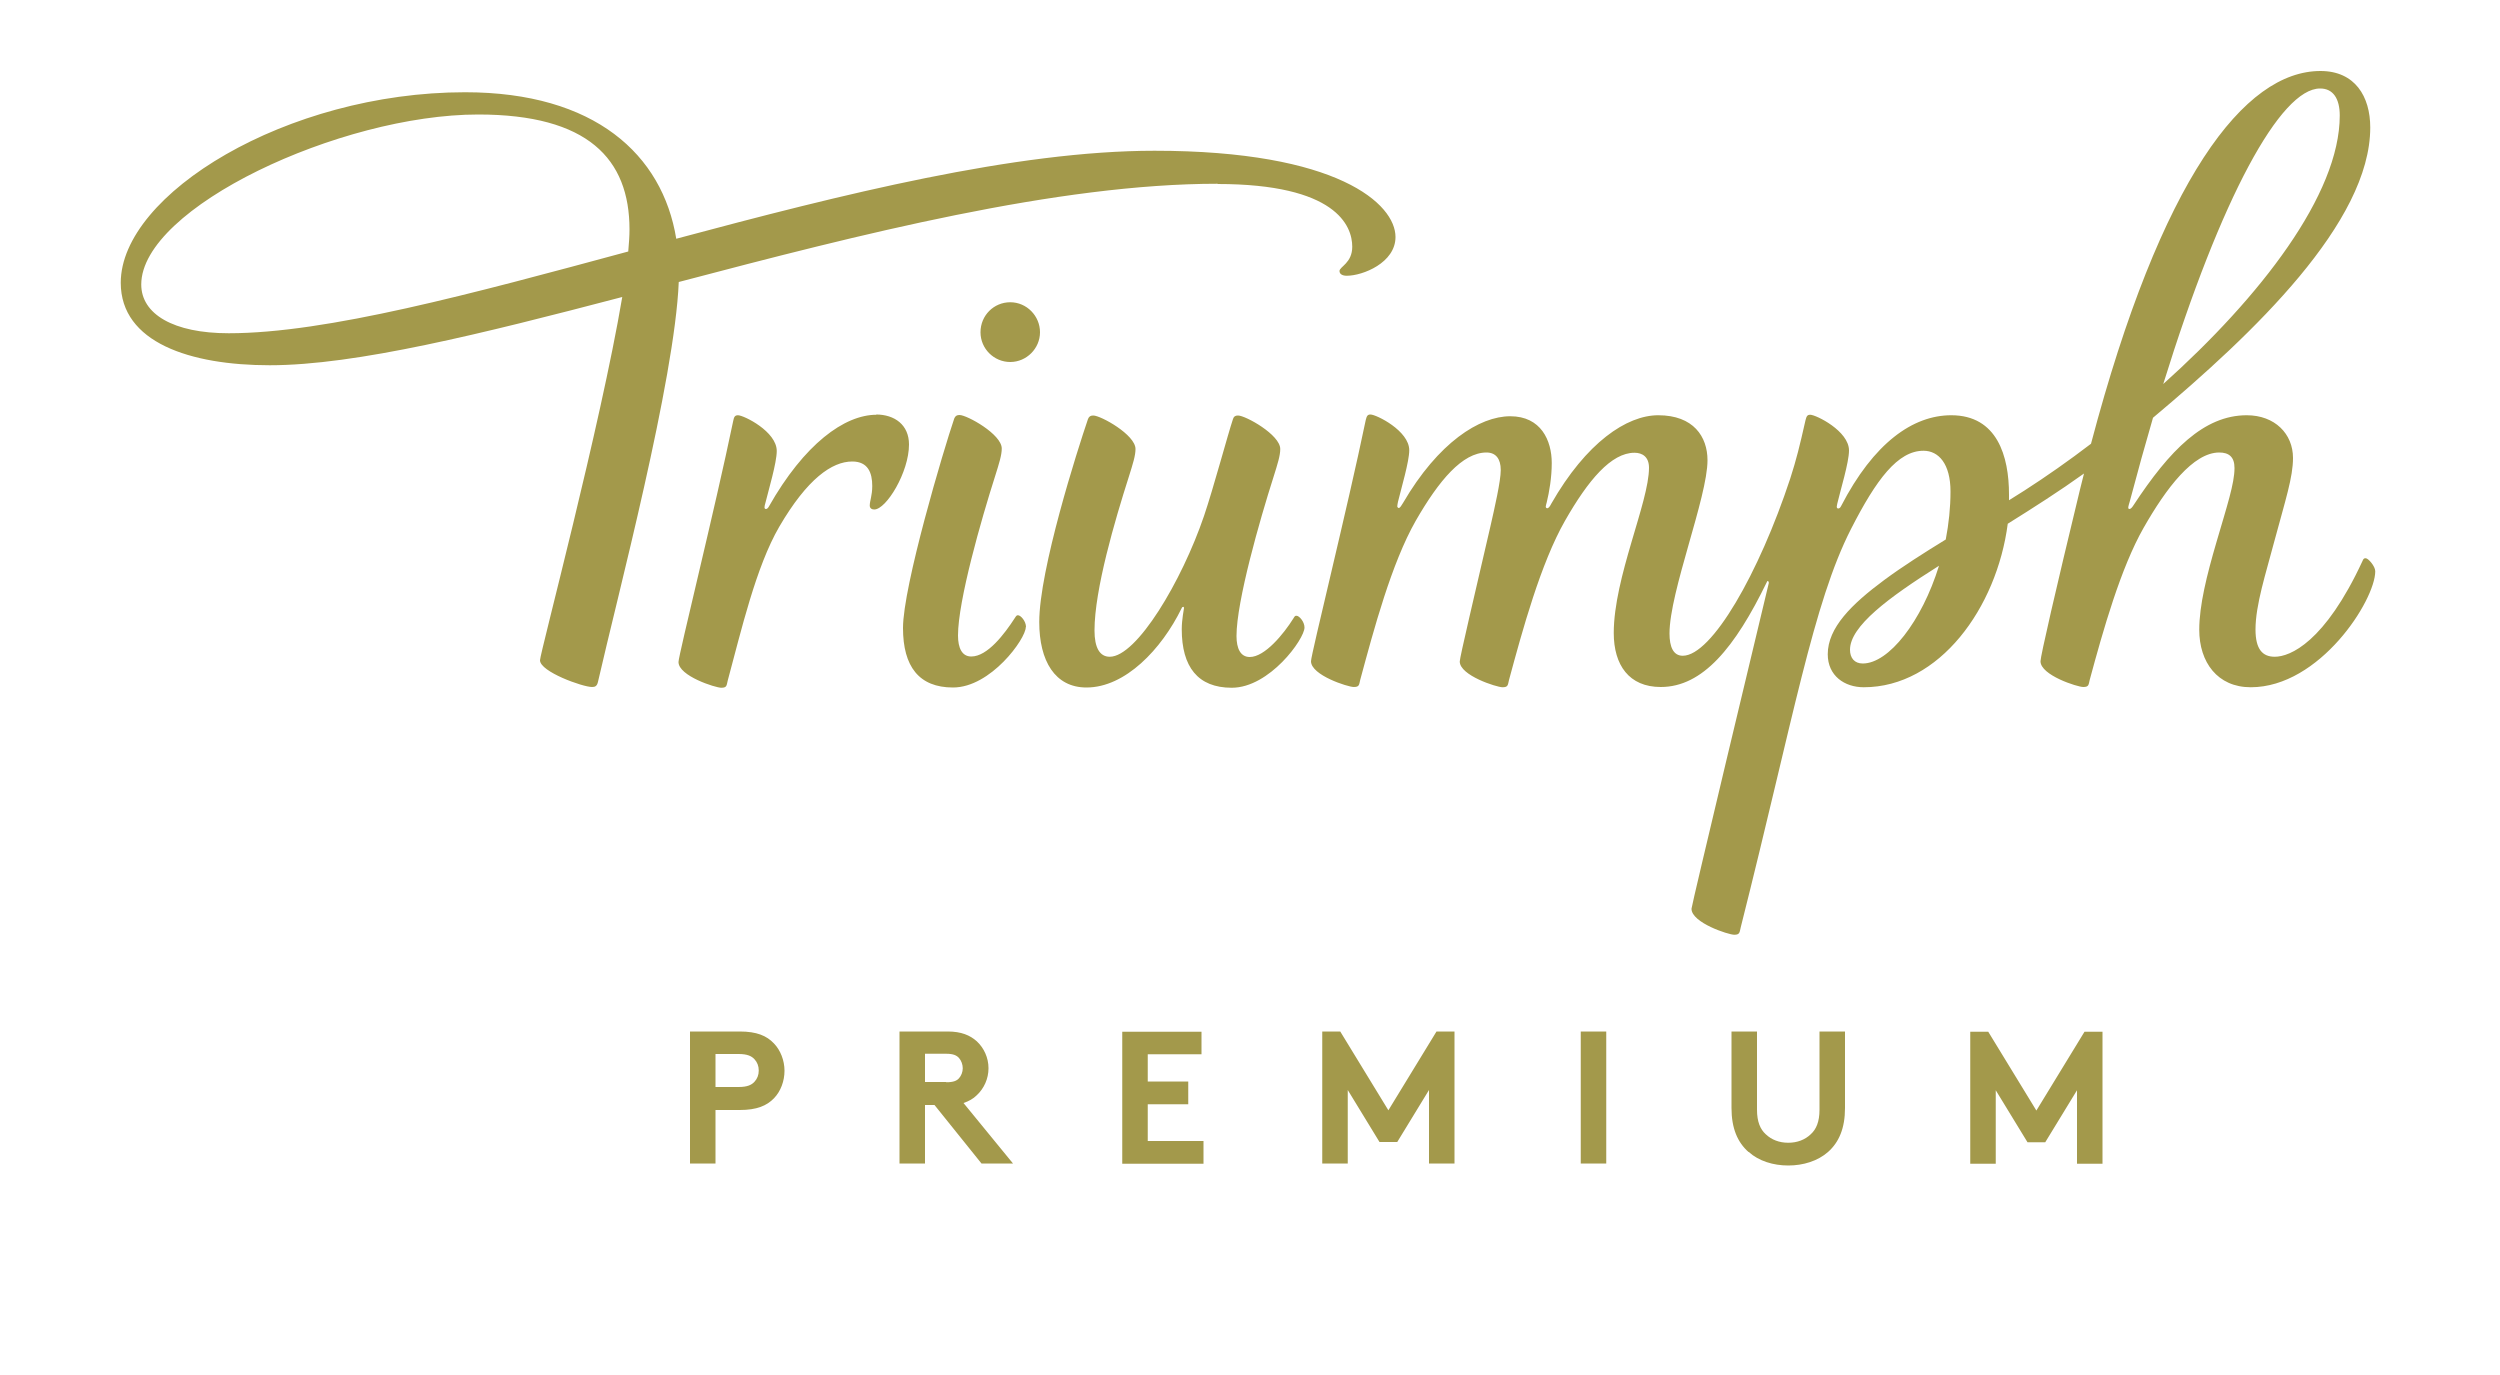 <?xml version="1.0" encoding="UTF-8"?><svg id="a" xmlns="http://www.w3.org/2000/svg" viewBox="0 0 100 55"><defs><style>.c{fill:#a3994b;}</style></defs><path id="b" class="c" d="M81.45,44.43l1.93-3.16h.72v5.28h-1.02v-2.94l-1.27,2.08h-.71l-1.27-2.08v2.94h-1.02v-5.28h.72l1.93,3.16Zm-11.51,1.65c-.44-.39-.68-.95-.68-1.76v-3.06h1.02v3.13c0,.48,.13,.78,.35,.98,.23,.22,.54,.34,.9,.34s.67-.12,.9-.34c.22-.2,.35-.5,.35-.98v-3.13h1.02v3.06c0,.81-.24,1.37-.68,1.76-.41,.36-.99,.54-1.59,.54s-1.18-.18-1.58-.54m-6.72-4.82h1.02v5.28h-1.02v-5.28Zm-7.7,3.16l1.93-3.16h.72v5.28h-1.02v-2.94l-1.27,2.08h-.71l-1.27-2.08v2.94h-1.02v-5.28h.72l1.93,3.16Zm-9.62-2.26v1.1h1.62v.91h-1.62v1.47h2.23v.91h-3.25v-5.28h3.17v.9h-2.15Zm-8.06,1.13c.29,0,.42-.06,.51-.16,.09-.1,.15-.25,.15-.4s-.06-.31-.15-.41c-.09-.1-.22-.17-.51-.17h-.85v1.13h.85Zm-.85,.91v2.34h-1.02v-5.28h1.93c.54,0,.89,.15,1.16,.39,.29,.27,.47,.66,.47,1.08s-.18,.81-.47,1.08c-.14,.14-.32,.24-.53,.31l1.98,2.42h-1.26l-1.88-2.34h-.37Zm-7.46-.72c.35,0,.52-.08,.64-.21,.11-.12,.17-.27,.17-.45s-.06-.33-.17-.45c-.12-.13-.29-.21-.64-.21h-.92v1.32h.92Zm-.92,.91v2.15h-1.02v-5.28h1.99c.68,0,1.08,.17,1.37,.48,.26,.27,.42,.68,.42,1.09s-.15,.82-.42,1.1c-.29,.3-.69,.47-1.37,.47h-.97Zm45.89-17.85c-.33,0-.51-.22-.51-.55,0-.94,1.53-2.08,3.56-3.36-.69,2.23-2.01,3.91-3.05,3.91M92.81,3.54c.51,0,.78,.4,.78,1.08,0,3.16-3.18,7.26-7.06,10.74,2.32-7.49,4.7-11.82,6.27-11.82m1.81,18.79c-.06,0-.08,.04-.11,.11-1.51,3.26-2.9,3.83-3.51,3.83-.49,0-.77-.3-.77-1.09,0-.99,.42-2.26,.74-3.48,.46-1.71,.76-2.61,.76-3.38,0-.97-.73-1.71-1.85-1.71-1.71,0-3.08,1.39-4.53,3.6-.05,.08-.11,.15-.16,.15-.03,0-.05-.02-.05-.05,0-.06,.04-.18,.06-.25,.31-1.17,.62-2.29,.93-3.35,4.03-3.38,8.69-7.82,8.69-11.61,0-1.24-.61-2.26-1.99-2.26-3.04,0-6.37,4.28-9.18,14.91-.89,.68-1.79,1.31-2.66,1.87-.2,.13-.41,.26-.62,.39,0-.08,0-.16,0-.23,0-1.53-.47-3.17-2.31-3.17-1.53,0-3.1,1.1-4.41,3.64-.03,.06-.07,.09-.11,.09-.03,0-.06-.02-.06-.07,0-.03,.02-.1,.02-.12,.12-.52,.47-1.65,.47-2.13,0-.78-1.32-1.43-1.55-1.43-.12,0-.15,.06-.19,.22-.24,1.06-.36,1.55-.61,2.33-1.25,3.79-3.14,7.09-4.3,7.09-.38,0-.53-.36-.53-.89,0-1.67,1.52-5.45,1.52-6.93,0-.94-.56-1.8-1.97-1.8-1.26,0-2.88,1.09-4.28,3.54-.04,.08-.1,.18-.16,.18-.03,0-.06-.02-.06-.07,0-.03,.03-.13,.04-.17,.1-.41,.2-.99,.2-1.57,0-.9-.43-1.87-1.66-1.87s-2.88,1.05-4.29,3.47c-.06,.1-.12,.2-.17,.2-.03,0-.05-.03-.06-.06,0-.04,.02-.15,.03-.19,.13-.54,.45-1.61,.45-2.06,0-.78-1.32-1.43-1.55-1.43-.12,0-.15,.06-.19,.22-.73,3.52-2.19,9.38-2.19,9.65,0,.56,1.48,1.03,1.71,1.03s.21-.09,.26-.29c.54-2,1.25-4.66,2.22-6.36,.93-1.62,1.87-2.73,2.83-2.73,.37,0,.57,.25,.57,.7s-.25,1.53-.41,2.24c-.62,2.69-1.23,5.25-1.23,5.42,0,.56,1.48,1.03,1.71,1.03s.21-.09,.26-.29c.54-2,1.27-4.67,2.24-6.37,.93-1.63,1.85-2.72,2.78-2.72,.31,0,.58,.16,.58,.6,0,1.38-1.41,4.39-1.41,6.61,0,1.28,.61,2.16,1.88,2.16,1.68,0,2.97-1.58,4.24-4.19,.01-.03,.02-.05,.05-.05l.03,.04v.05c-.43,1.79-3.09,12.89-3.09,13.02,0,.56,1.48,1.04,1.71,1.04s.21-.1,.26-.3c2.12-8.41,2.9-12.97,4.41-15.93,1.01-1.98,1.87-3.13,2.9-3.13,.61,0,1.08,.53,1.08,1.63,0,.65-.07,1.29-.19,1.92-.88,.54-1.73,1.08-2.46,1.62-1.31,.97-2.26,1.91-2.26,2.97,0,.86,.67,1.32,1.44,1.32,3.02,0,5.32-3.17,5.76-6.54,1.04-.65,2.09-1.32,3.05-2.01-.05,.21-.11,.43-.16,.64-.98,4.05-1.58,6.67-1.58,6.87,0,.56,1.48,1.03,1.71,1.03s.21-.09,.26-.29c.54-2,1.24-4.47,2.15-6.07,.91-1.6,1.99-3.02,3.03-3.02,.38,0,.61,.17,.61,.62,0,.62-.3,1.52-.72,2.96-.39,1.33-.69,2.54-.69,3.51,0,1.3,.73,2.3,2.06,2.3,2.76,0,4.98-3.48,4.98-4.64,0-.2-.28-.52-.38-.52M25.13,10.06c-6.25,1.69-12.07,3.27-15.98,3.27-2.22,0-3.5-.77-3.5-1.95,0-3.07,7.96-6.8,13.48-6.8,4.38,0,6.05,1.77,6.05,4.6,0,.25-.02,.54-.05,.88m23.57-2.7c4.74,0,5.39,1.67,5.39,2.51,0,.65-.51,.8-.51,.97,0,.12,.11,.19,.29,.19,.64,0,1.95-.52,1.95-1.55,0-1.32-2.3-3.45-9.64-3.45-5.55,0-12.49,1.74-19.13,3.52-.55-3.37-3.26-5.86-8.45-5.86-7.13,0-13.77,4.08-13.77,7.62,0,2.39,2.78,3.3,5.96,3.3,3.44,0,8.49-1.26,14.1-2.73-.87,5.16-3.29,14.25-3.29,14.53,0,.46,1.71,1.07,2.08,1.07,.12,0,.2-.03,.24-.21,.77-3.39,3.07-12.06,3.23-15.99,7.25-1.91,15.16-3.93,21.56-3.93m-9.49,5.94c0,.66,.54,1.19,1.19,1.19s1.19-.54,1.19-1.19-.53-1.2-1.19-1.2-1.19,.53-1.19,1.2m1.82,11.79c0-.23-.21-.47-.32-.47-.05,0-.07,.02-.12,.1-.42,.65-1.1,1.55-1.75,1.55-.37,0-.53-.34-.53-.84,0-1.39,.93-4.64,1.48-6.36,.17-.54,.27-.86,.27-1.12,0-.57-1.39-1.34-1.69-1.34-.11,0-.17,.04-.21,.14-.43,1.26-2.05,6.71-2.05,8.38,0,1.54,.64,2.38,2,2.38,1.51,0,2.91-1.95,2.91-2.41m6.3-.82s.03,.01,.03,.05c0,.04-.09,.45-.09,.85,0,1.5,.64,2.34,2,2.34,1.51,0,2.91-1.95,2.91-2.41,0-.23-.21-.47-.32-.47-.05,0-.07,.01-.12,.1-.4,.64-1.15,1.55-1.75,1.55-.37,0-.53-.34-.53-.84,0-1.39,.93-4.64,1.48-6.36,.17-.54,.27-.86,.27-1.12,0-.57-1.39-1.34-1.69-1.34-.11,0-.17,.04-.2,.14-.2,.59-.78,2.76-1.16,3.88-.89,2.61-2.69,5.63-3.77,5.63-.4,0-.61-.36-.61-1.05,0-1.64,.82-4.42,1.37-6.14,.17-.54,.27-.86,.27-1.12,0-.57-1.39-1.34-1.69-1.34-.11,0-.17,.04-.21,.14-.43,1.26-1.95,6.03-1.95,8.12,0,1.56,.63,2.62,1.89,2.62,1.55,0,3-1.53,3.8-3.16,.02-.05,.03-.06,.06-.06m-12.26-7.69c-1.28,0-2.89,1.17-4.31,3.68-.03,.05-.07,.09-.11,.09-.04,0-.06-.02-.06-.07s.02-.12,.03-.15c.13-.53,.46-1.63,.46-2.1,0-.78-1.32-1.43-1.55-1.43-.12,0-.16,.06-.19,.22-.73,3.52-2.19,9.38-2.19,9.65,0,.56,1.48,1.03,1.71,1.03s.21-.09,.26-.29c.54-2,1.13-4.55,2.06-6.15,1.12-1.92,2.11-2.61,2.92-2.61,.63,0,.8,.45,.8,.98,0,.38-.1,.6-.1,.78,0,.11,.08,.16,.18,.16,.48,0,1.39-1.49,1.39-2.6,0-.79-.58-1.2-1.32-1.2"/></svg>